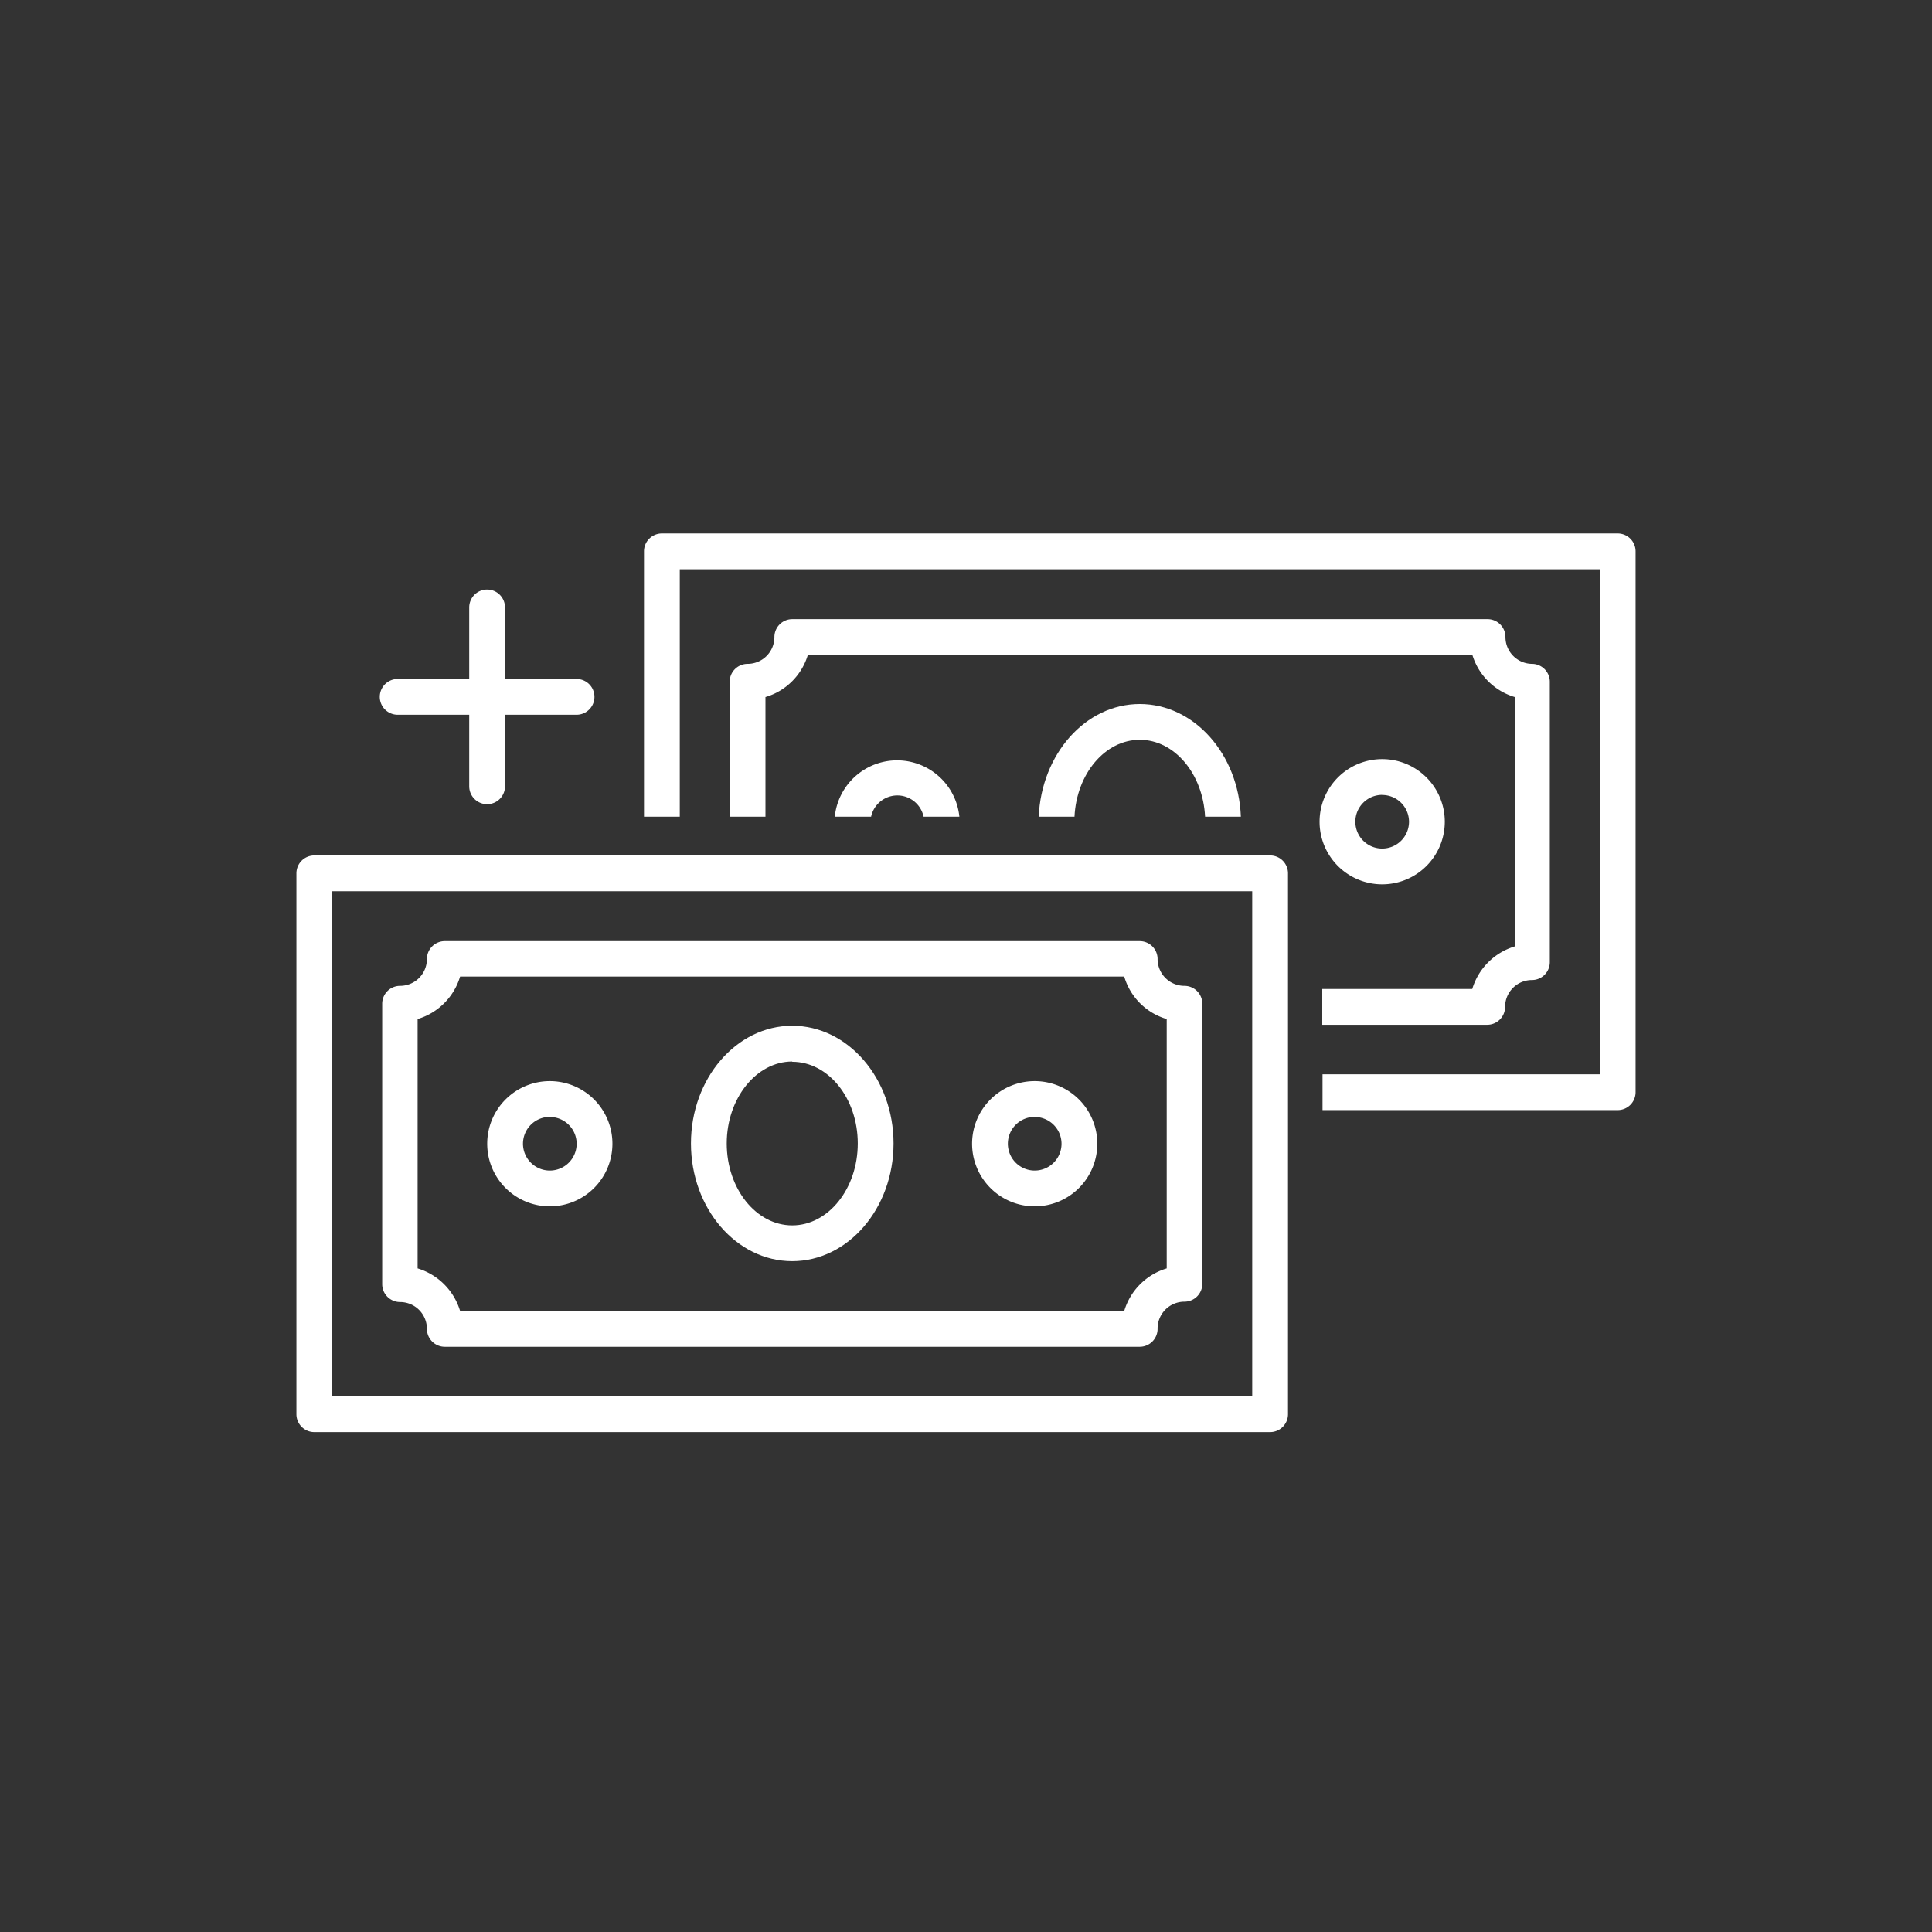 <svg xmlns="http://www.w3.org/2000/svg" viewBox="0 0 216 216"><rect x="0" y="0" width="216" height="216" fill="#333333" stroke="none"/><defs><style>.a{fill:#fff;}</style></defs><title>Benefits_Donation_Match</title><path class="a" d="M154.53,98.87a7,7,0,1,1,7-7A7,7,0,0,1,154.53,98.87Zm0-10a3,3,0,1,0,3,3A3,3,0,0,0,154.53,88.88Z" transform="translate(0 0)"/><path class="a" d="M180.86,59.64H74a2,2,0,0,0-2,2V91.31h4V63.64H178.86v56.47h-31v4h33a2,2,0,0,0,2-2V61.64A2,2,0,0,0,180.86,59.64Z" transform="translate(0 0)"/><path class="a" d="M171.31,74.22a3,3,0,0,1-3-3,2,2,0,0,0-2-2H88.58a2,2,0,0,0-2,2,3,3,0,0,1-3,3,2,2,0,0,0-2,2V91.31h4V77.93a7,7,0,0,0,4.75-4.75h74.27a7.07,7.07,0,0,0,4.75,4.75v27.88a7.11,7.11,0,0,0-4.75,4.76H147.83v4h18.44a2,2,0,0,0,2-2,3,3,0,0,1,3-3,2,2,0,0,0,2-2V76.22A2,2,0,0,0,171.31,74.22Z" transform="translate(0 0)"/><path class="a" d="M120.13,91.31c.23-4.79,3.41-8.6,7.3-8.6s7.06,3.81,7.3,8.6h4c-.26-7-5.22-12.6-11.3-12.6s-11,5.61-11.3,12.6Z" transform="translate(0 0)"/><path class="a" d="M97.39,91.31a3,3,0,0,1,5.87,0h4a7,7,0,0,0-13.93,0Z" transform="translate(0 0)"/><path class="a" d="M142,160.11H35.14a2,2,0,0,1-2-2V97.64a2,2,0,0,1,2-2H142a2,2,0,0,1,2,2v60.47A2,2,0,0,1,142,160.11Zm-104.86-4H140V99.64H37.14Z" transform="translate(0 0)"/><path class="a" d="M127.42,150.57H49.73a2,2,0,0,1-2-2,3,3,0,0,0-3-3,2,2,0,0,1-2-2V112.22a2,2,0,0,1,2-2,3,3,0,0,0,3-3,2,2,0,0,1,2-2h77.69a2,2,0,0,1,2,2,3,3,0,0,0,3,3,2,2,0,0,1,2,2v31.31a2,2,0,0,1-2,2,3,3,0,0,0-3,3A2,2,0,0,1,127.42,150.57Zm-76-4h74.27a7.07,7.07,0,0,1,4.75-4.76V113.93a7,7,0,0,1-4.75-4.75H51.44a7.07,7.07,0,0,1-4.75,4.75v27.88A7.11,7.11,0,0,1,51.44,146.57Z" transform="translate(0 0)"/><path class="a" d="M88.57,141c-6.24,0-11.32-5.9-11.32-13.16s5.08-13.16,11.32-13.16,11.33,5.91,11.33,13.16S94.82,141,88.57,141Zm0-22.32c-4,0-7.32,4.11-7.32,9.16S84.53,137,88.57,137s7.33-4.11,7.33-9.16S92.61,118.71,88.57,118.71Z" transform="translate(0 0)"/><path class="a" d="M61.47,134.87a7,7,0,1,1,7-7A7,7,0,0,1,61.47,134.87Zm0-10a3,3,0,1,0,3,3A3,3,0,0,0,61.47,124.88Z" transform="translate(0 0)"/><path class="a" d="M115.68,134.87a7,7,0,1,1,7-7A7,7,0,0,1,115.68,134.87Zm0-10a3,3,0,1,0,3,3A3,3,0,0,0,115.68,124.88Z" transform="translate(0 0)"/><path class="a" d="M64.46,75.91h-8v-8a2,2,0,0,0-4,0v8h-8a2,2,0,0,0,0,4h8v8a2,2,0,0,0,4,0v-8h8a2,2,0,1,0,0-4Z" transform="translate(0 0)"/></svg>